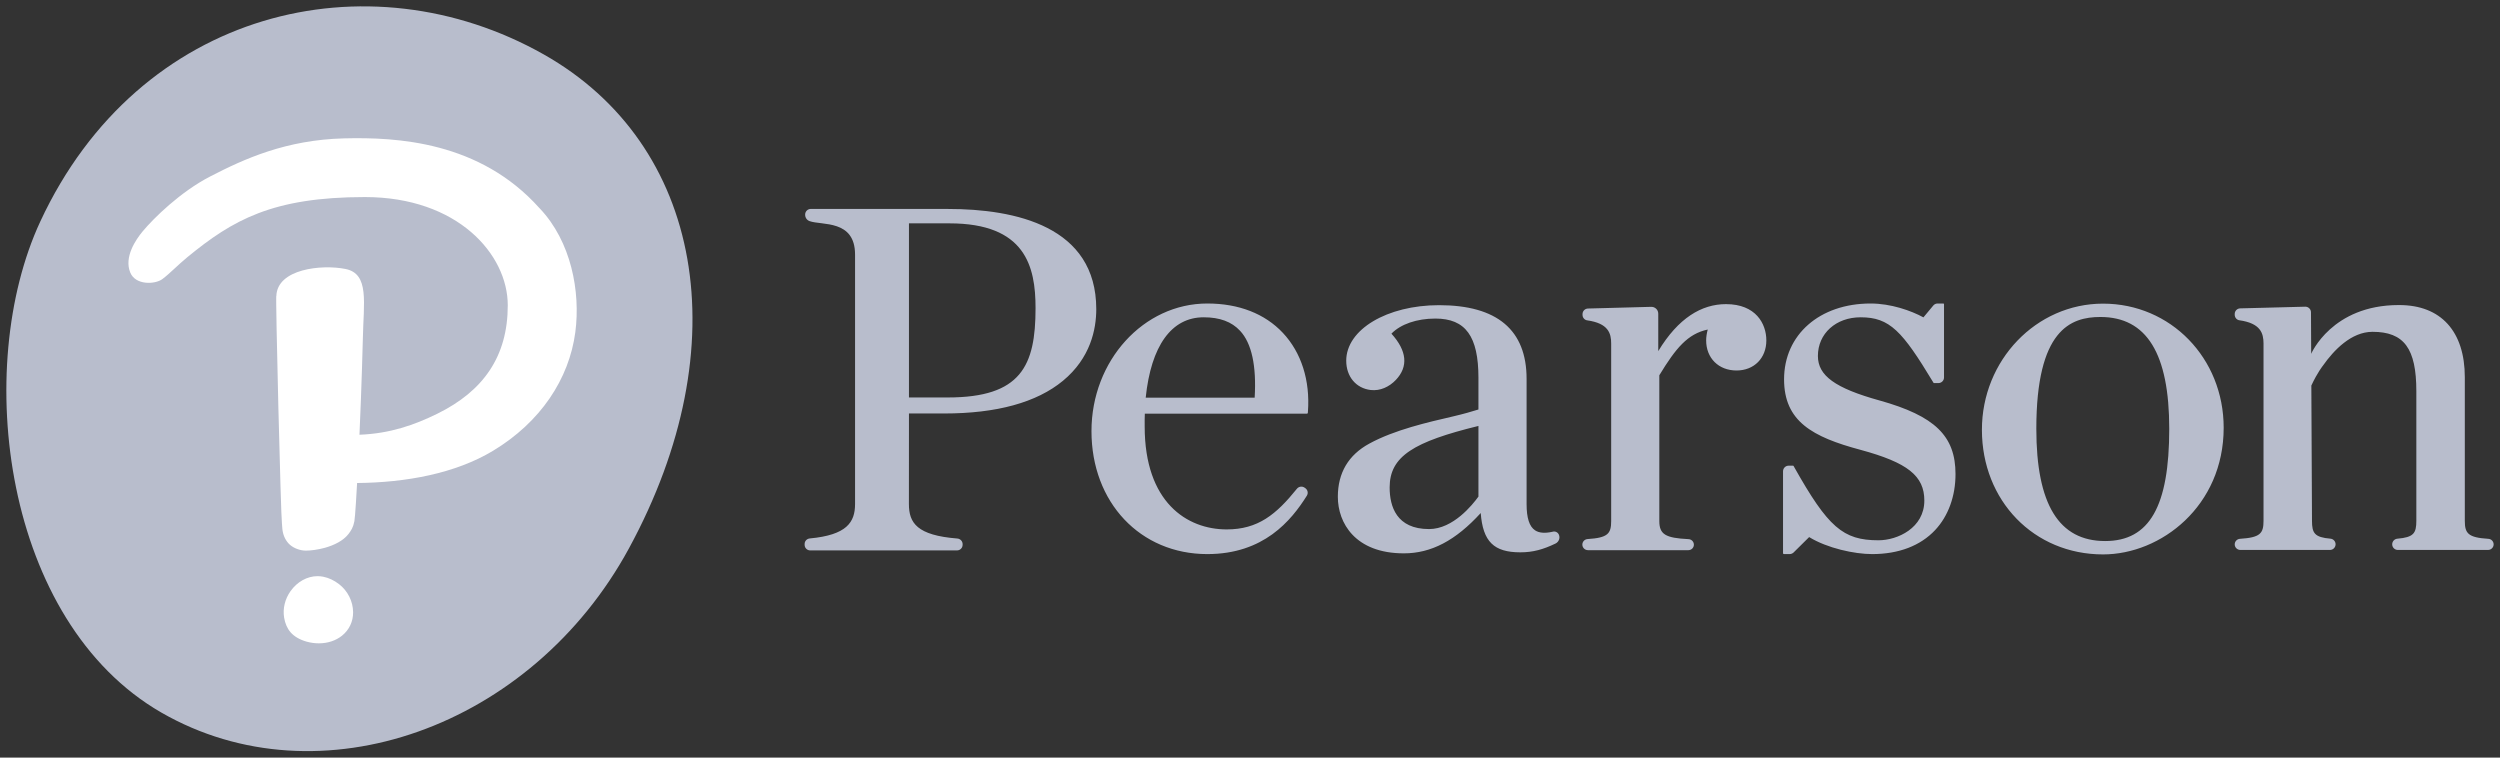 <svg xmlns="http://www.w3.org/2000/svg" width="132" height="40" viewBox="0 0 132 40" fill="none"><rect x="0" y="0" width="132" height="40" fill="#333333" stroke="none"/><g clip-path="url(#clip0_1916_25499)"><path d="M82.313 28.24C82.264 28.113 82.129 28.04 81.996 28.07L81.955 28.081C81.563 28.165 81.261 28.142 81.05 28C80.749 27.8 80.604 27.346 80.604 26.615V20.005C80.604 17.422 79.049 16.113 75.981 16.113C73.234 16.113 71.081 17.4 71.081 19.044C71.081 19.889 71.602 20.5 72.37 20.592C72.871 20.652 73.35 20.427 73.697 20.064C74.372 19.358 74.286 18.518 73.467 17.618C73.951 17.116 74.809 16.82 75.788 16.82C77.382 16.82 78.062 17.755 78.062 19.95V21.621C77.689 21.735 77.339 21.842 76.698 21.992C75.408 22.292 73.636 22.692 72.301 23.422C71.198 24.021 70.638 24.966 70.638 26.231C70.638 27.608 71.551 29.217 74.125 29.217C75.567 29.217 76.857 28.54 78.182 27.088C78.297 28.597 78.875 29.163 80.275 29.163C80.949 29.163 81.488 29.007 82.129 28.7C82.302 28.616 82.384 28.417 82.313 28.24ZM78.062 26.22C77.749 26.651 76.728 27.935 75.454 27.935C73.734 27.935 73.373 26.739 73.373 25.737C73.373 24.088 74.649 23.325 78.062 22.49V26.22ZM111.041 29.273C107.395 29.273 104.645 26.444 104.645 22.693C104.645 19.02 107.514 16.032 111.041 16.032C114.611 16.032 117.41 18.909 117.41 22.584C117.41 26.716 114.104 29.273 111.041 29.273ZM110.903 16.737C109.328 16.737 107.518 17.408 107.518 22.638C107.518 26.628 108.707 28.567 111.152 28.567C113.491 28.567 114.536 26.739 114.536 22.638C114.536 18.668 113.347 16.737 110.903 16.737ZM54.677 16.268C54.677 19.311 53.919 20.986 50.046 20.986H47.993V11.793H50.129C54.137 11.793 54.677 14.055 54.677 16.268ZM47.993 26.615V21.832H49.853C52.627 21.832 54.738 21.251 56.126 20.104C57.578 18.905 57.883 17.386 57.883 16.323C57.883 11.95 53.622 11.033 50.046 11.033L50.061 11.031H42.81C42.646 11.031 42.512 11.165 42.512 11.326V11.346V11.341C42.512 11.49 42.603 11.624 42.746 11.675C43.392 11.911 45.147 11.581 45.147 13.443V26.612C45.147 27.57 44.718 28.247 42.757 28.43C42.601 28.445 42.484 28.57 42.484 28.723V28.768C42.484 28.931 42.617 29.062 42.781 29.062H50.528C50.692 29.062 50.826 28.931 50.826 28.768V28.728C50.826 28.576 50.704 28.447 50.548 28.434C48.418 28.265 47.99 27.612 47.99 26.612V21.841L47.993 26.615ZM63.746 16.025C60.374 16.025 57.63 19.048 57.63 22.764C57.63 26.526 60.202 29.256 63.746 29.256C66.723 29.256 68.173 27.494 69.003 26.171C69.085 26.039 69.049 25.866 68.922 25.776L68.882 25.748C68.754 25.658 68.575 25.684 68.476 25.807C67.381 27.167 66.423 27.953 64.768 27.953C62.675 27.953 60.439 26.526 60.439 22.517V22.488C60.435 22.312 60.439 22.069 60.446 21.842H69.01C69.033 21.842 69.052 21.824 69.053 21.8L69.059 21.732C69.18 20.09 68.711 18.613 67.736 17.576C66.784 16.561 65.405 16.025 63.746 16.025ZM60.493 20.998C60.776 18.256 61.856 16.753 63.553 16.753C64.401 16.753 65.032 16.986 65.476 17.466C66.088 18.122 66.347 19.311 66.246 20.998H60.493ZM99.242 21.145H99.239C96.897 20.494 95.985 19.836 95.985 18.796C95.985 17.613 96.934 16.753 98.242 16.753C99.78 16.753 100.44 17.482 102.064 20.17L102.085 20.205C102.093 20.22 102.108 20.227 102.108 20.227H102.346C102.51 20.227 102.644 20.095 102.644 19.933V16.069C102.644 16.045 102.624 16.025 102.624 16.025H102.305C102.216 16.025 102.131 16.064 102.076 16.133L101.557 16.757C100.903 16.4 99.837 16.025 98.768 16.025C96.078 16.025 94.199 17.67 94.199 20.027C94.199 22.239 95.68 23.068 98.238 23.752C100.723 24.426 101.605 25.127 101.605 26.429C101.605 27.877 100.188 28.527 99.182 28.527C97.31 28.527 96.52 27.839 94.726 24.649L94.705 24.611C94.697 24.596 94.682 24.587 94.682 24.587H94.441C94.277 24.587 94.144 24.721 94.144 24.882V29.211C94.144 29.236 94.163 29.256 94.189 29.256H94.493C94.571 29.256 94.648 29.224 94.704 29.169L95.523 28.358C96.483 28.948 97.918 29.256 98.85 29.256C100.249 29.256 101.399 28.817 102.176 27.987C102.87 27.247 103.251 26.198 103.251 25.034C103.251 23.018 102.165 21.964 99.242 21.145ZM85.07 27.509C85.07 28.176 84.899 28.395 83.826 28.462C83.669 28.472 83.548 28.601 83.548 28.755C83.548 28.918 83.681 29.049 83.846 29.049H89.145C89.306 29.049 89.437 28.919 89.437 28.761C89.437 28.603 89.314 28.474 89.155 28.467C87.93 28.408 87.612 28.211 87.612 27.509V19.815C88.484 18.378 89.11 17.626 90.169 17.399C90.118 17.581 90.085 17.797 90.085 17.974C90.085 18.909 90.744 19.562 91.688 19.562C92.615 19.562 93.263 18.909 93.263 17.974C93.263 17.091 92.706 16.058 91.133 16.058C89.845 16.058 88.614 16.789 87.556 18.539V16.56C87.556 16.358 87.388 16.196 87.184 16.201L83.846 16.29C83.683 16.295 83.557 16.424 83.557 16.584V16.625C83.557 16.771 83.663 16.896 83.805 16.915C84.918 17.071 85.072 17.596 85.07 18.14V27.509ZM121.723 16.193C121.799 16.193 121.873 16.223 121.928 16.277C121.987 16.332 122.019 16.405 122.02 16.487L122.031 18.681C122.031 18.681 123.119 16.107 126.648 16.107H126.68C128.88 16.107 130.142 17.496 130.142 19.918V27.497C130.142 28.164 130.314 28.383 131.386 28.45C131.543 28.459 131.664 28.587 131.664 28.744C131.664 28.905 131.531 29.037 131.368 29.037H126.606C126.442 29.037 126.308 28.905 126.308 28.742C126.308 28.585 126.429 28.456 126.58 28.443C127.445 28.37 127.583 28.154 127.583 27.497V20.657C127.583 18.398 126.934 17.52 125.27 17.52C124.145 17.52 123.225 18.491 122.651 19.306C122.651 19.306 122.357 19.67 122.039 20.357L122.073 27.496C122.073 28.152 122.208 28.369 123.049 28.442C123.2 28.455 123.319 28.585 123.319 28.736C123.319 28.905 123.185 29.037 123.023 29.037H118.29C118.127 29.037 117.993 28.905 117.993 28.742C117.993 28.587 118.116 28.459 118.271 28.449C119.344 28.382 119.514 28.164 119.514 27.497V18.141C119.514 17.596 119.361 17.069 118.242 16.911C118.101 16.892 117.993 16.766 117.993 16.62V16.577C117.993 16.416 118.12 16.287 118.283 16.282L121.723 16.193Z" fill="#B8BDCC"></path><path d="M28.7 2.868C37.092 7.603 39.046 18.217 33.207 28.957C28.076 38.397 16.871 42.429 8.521 37.624C0.171 32.816 -1.459 19.406 2.13 11.69C7.341 0.482 19.428 -2.364 28.7 2.868Z" fill="#B8BDCC"></path><path d="M28.507 11.013C30.15 12.75 30.661 15.384 30.376 17.546C30.049 20.01 28.54 22.291 26.031 23.802C24.041 25.003 21.427 25.48 18.855 25.503C18.834 25.907 18.753 27.298 18.712 27.518C18.652 27.842 18.537 28.017 18.397 28.198C18.12 28.556 17.641 28.785 17.164 28.921C16.787 29.025 16.412 29.073 16.146 29.073C16.103 29.073 16.059 29.069 16.015 29.065C15.736 29.033 15.425 28.902 15.233 28.691C15.041 28.477 14.932 28.21 14.907 27.906L14.886 27.631C14.832 27.395 14.534 15.42 14.591 15.633C14.634 14.198 16.974 13.949 18.243 14.202C19.515 14.455 19.194 15.986 19.159 17.867C19.159 17.867 19.098 20.34 18.98 22.954C20.601 22.892 21.888 22.435 23.091 21.844C25.523 20.648 26.81 18.817 26.81 16.121C26.81 13.425 24.159 10.405 19.268 10.405C14.376 10.405 12.277 11.626 9.908 13.566C9.375 14.004 8.963 14.444 8.575 14.734C8.186 15.024 7.152 15.068 6.877 14.389C6.542 13.572 7.166 12.659 7.532 12.217C8.108 11.524 9.526 10.128 11.099 9.317C12.9 8.386 15.103 7.383 18.17 7.306C20.945 7.238 25.327 7.459 28.483 10.989M17.898 30.84C17.642 30.643 17.356 30.508 17.066 30.451C16.968 30.432 16.866 30.421 16.767 30.421C16.222 30.421 15.686 30.719 15.336 31.218C15.045 31.633 14.924 32.129 15.001 32.609C15.052 32.917 15.167 33.183 15.339 33.381C15.531 33.604 15.825 33.776 16.19 33.879C16.4 33.937 16.616 33.968 16.832 33.968H16.833C17.305 33.968 17.728 33.827 18.058 33.565C18.441 33.254 18.648 32.815 18.644 32.323C18.639 31.753 18.361 31.196 17.898 30.84Z" fill="white"></path></g><defs><clipPath id="clip0_1916_25499"><rect width="132" height="40" fill="white"></rect></clipPath></defs></svg>